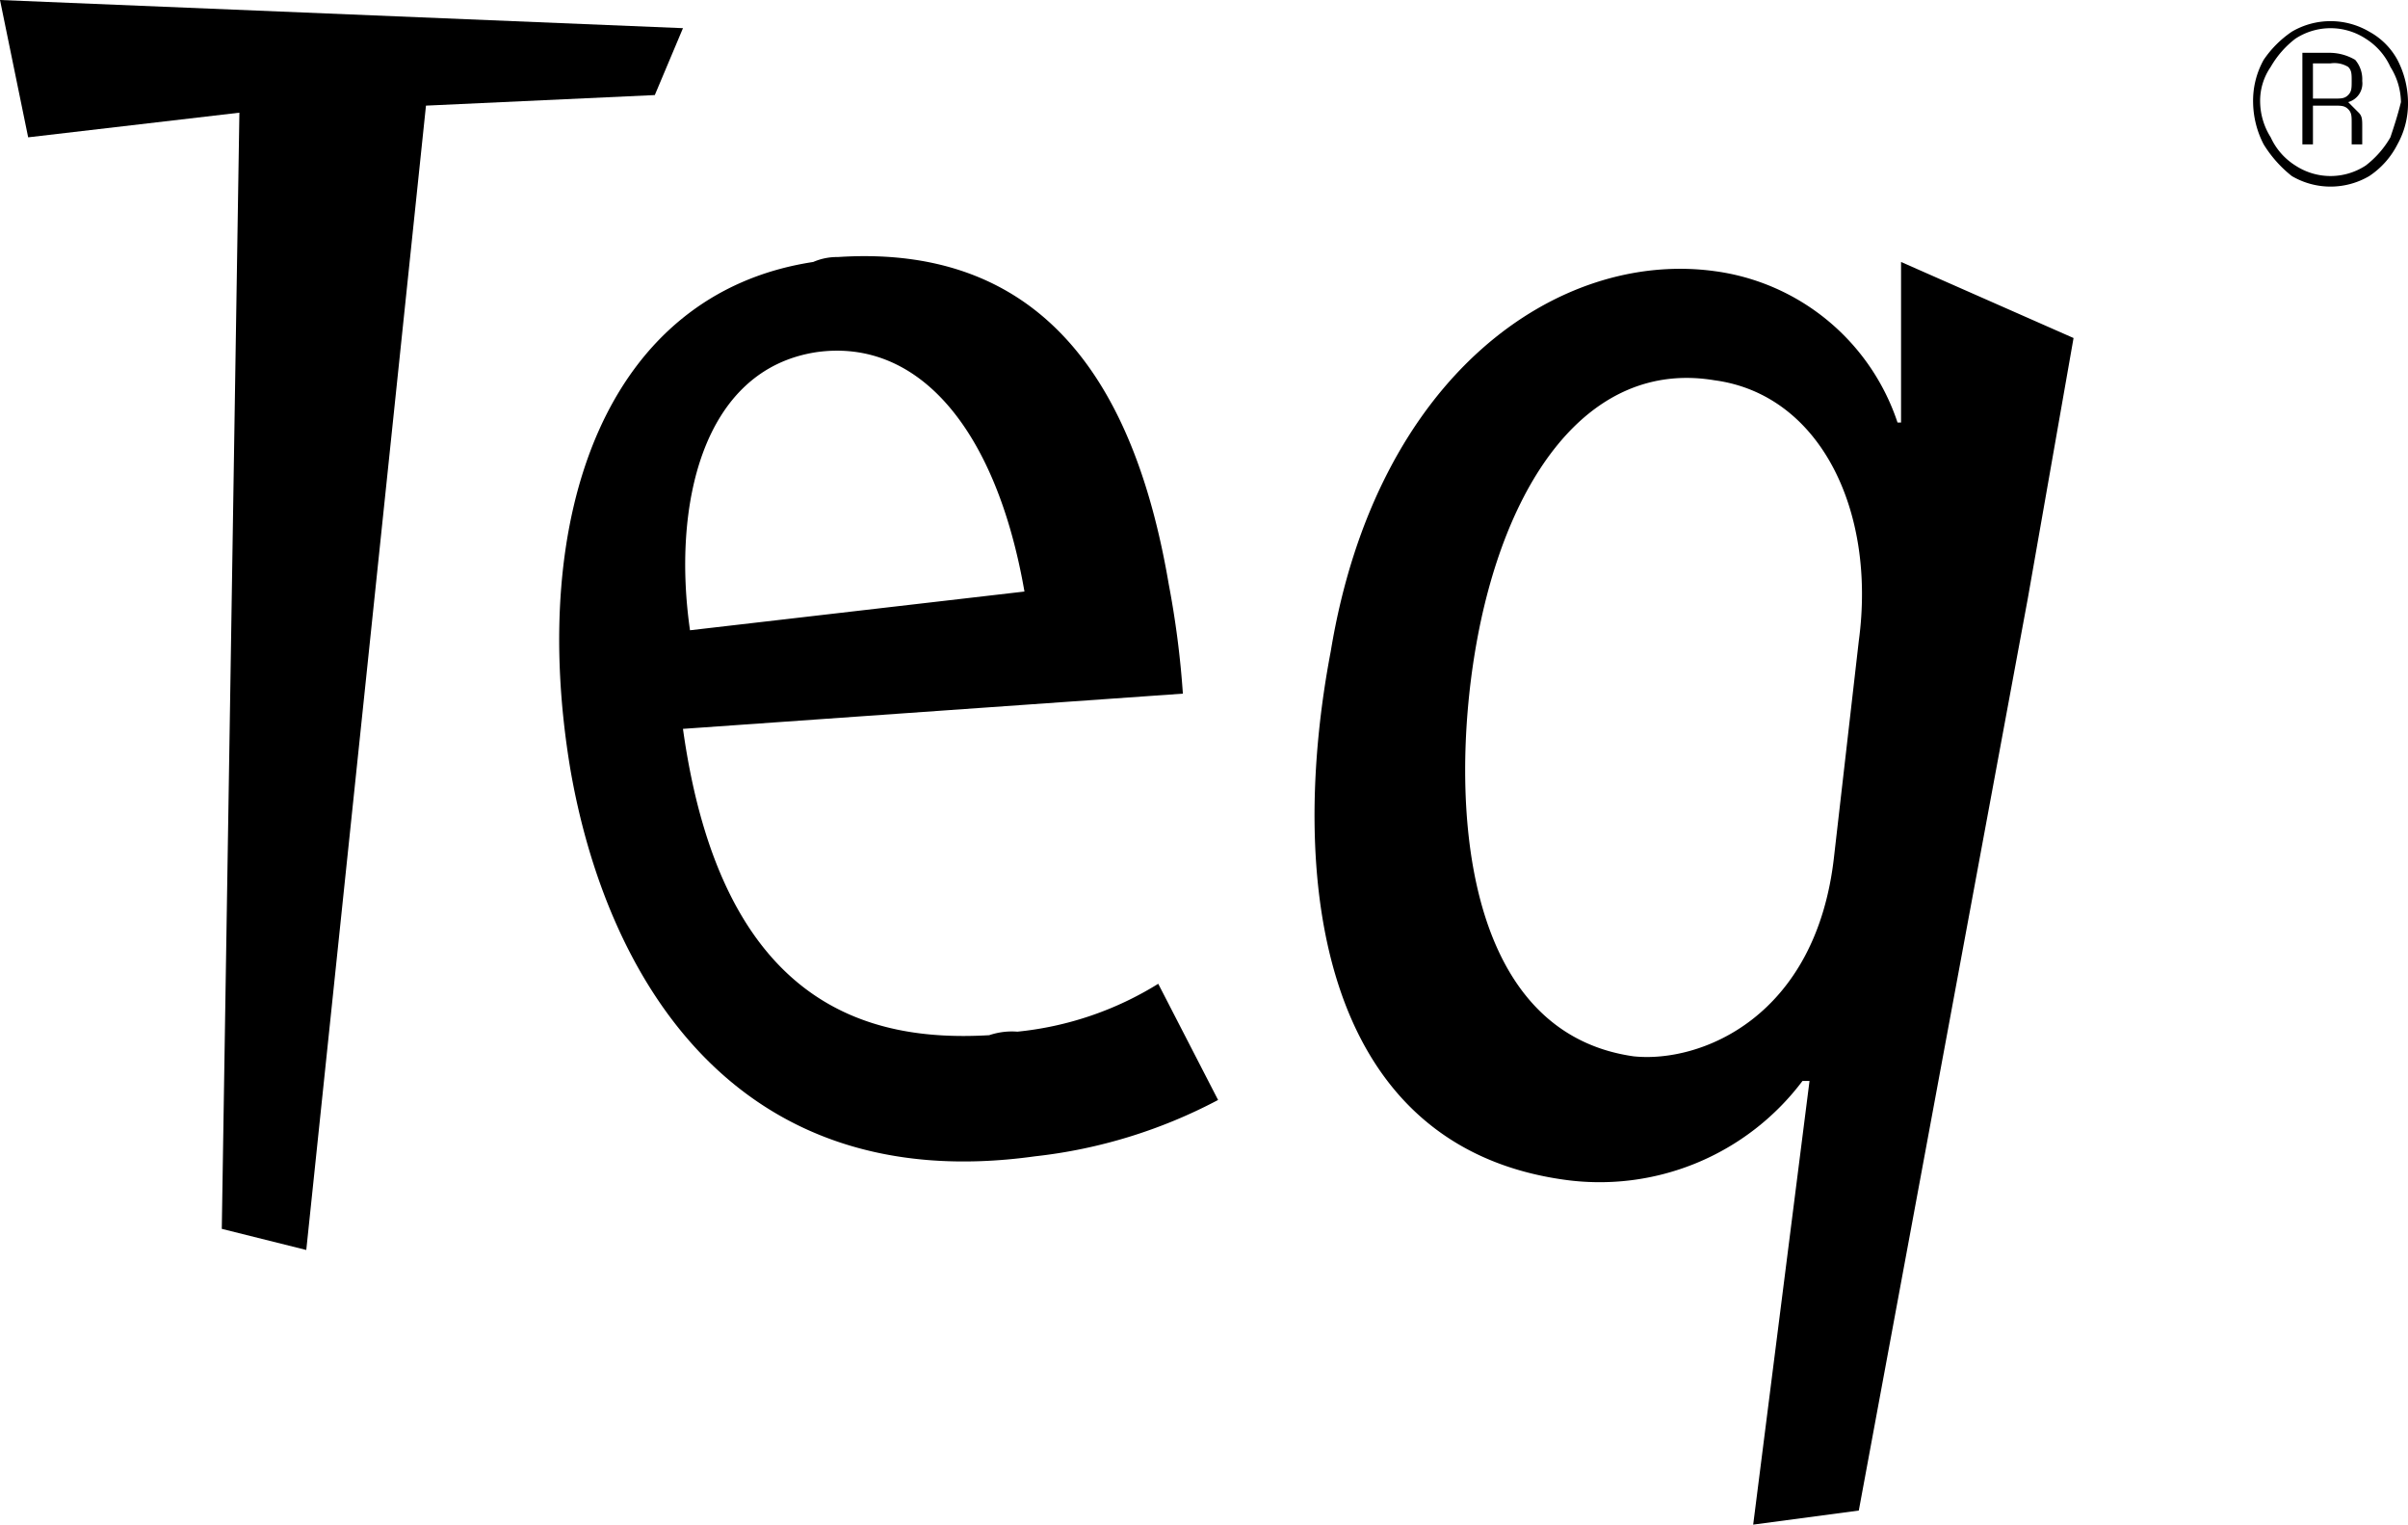 <svg id="Layer_1" data-name="Layer 1" xmlns="http://www.w3.org/2000/svg" viewBox="0 0 68.4 43.3"><polygon points="19.4 0.8 0 0 0.8 3.9 6.8 3.2 6.3 34.9 8.7 35.5 12.1 3 18.6 2.7 19.4 0.8"/><path d="M30.8,30.86a2,2,0,0,0-.8.1c-3.4.2-7.6-.8-8.7-8.7l14.2-1a26.07,26.07,0,0,0-.4-3.1c-.9-5.3-3.3-9.7-9.4-9.3A1.7,1.7,0,0,0,25,9c-5.9.9-8.1,7.2-6.9,14.4,1,5.8,4.6,12.2,13.2,11a14.52,14.52,0,0,0,5.2-1.6l-1.7-3.3A9.34,9.34,0,0,1,30.8,30.86Zm-5.7-19.3c2.9-.4,5.1,2.2,5.9,6.8l-9.5,1.1C21,16,21.8,12.06,25.1,11.56Z" transform="translate(-1.9 -1.56)"/><path d="M55.9,13.56h-.1a6.36,6.36,0,0,0-5.2-4.3c-4.4-.6-9.6,2.9-10.9,10.8-1.2,6.3-.4,14,6.6,15a7.21,7.21,0,0,0,6.8-2.8h.2l-1.6,12.6,3-.4,4.8-25.9,1.3-7.4L55.9,9Zm-1.2,6.2-.7,6.1c-.5,4.6-3.8,5.9-5.7,5.7-4.9-.7-5.2-7.3-4.5-11.5.8-4.8,3.2-8.3,6.8-7.7C53.6,12.76,55.2,16.06,54.7,19.76Z" transform="translate(-1.9 -1.56)"/><path d="M70,3.26a2,2,0,0,0-.8-.8,2.17,2.17,0,0,0-2.2,0,3,3,0,0,0-.8.8,2.38,2.38,0,0,0-.3,1.2,2.66,2.66,0,0,0,.3,1.2,3.45,3.45,0,0,0,.8.9,2.17,2.17,0,0,0,2.2,0,2.36,2.36,0,0,0,.8-.9,2.38,2.38,0,0,0,.3-1.2A2.66,2.66,0,0,0,70,3.26Zm-.2,2.2a2.7,2.7,0,0,1-.7.8,1.82,1.82,0,0,1-2,0,1.85,1.85,0,0,1-.7-.8,1.93,1.93,0,0,1-.3-1,1.69,1.69,0,0,1,.3-1,2.7,2.7,0,0,1,.7-.8,1.82,1.82,0,0,1,2,0,1.85,1.85,0,0,1,.7.8,1.93,1.93,0,0,1,.3,1C70,4.86,69.9,5.16,69.8,5.46Z" transform="translate(-1.9 -1.56)"/><path d="M69,5.16c0-.2,0-.3-.1-.4l-.3-.3a.55.55,0,0,0,.4-.6.85.85,0,0,0-.2-.6,1.45,1.45,0,0,0-.7-.2h-.8v2.6h.3V4.56h.6c.2,0,.3,0,.4.1s.1.2.1.4v.6H69v-.5Zm-.4-.9c-.1.1-.2.1-.4.1h-.6v-1h.5a.75.75,0,0,1,.5.1c.1.1.1.2.1.4S68.7,4.16,68.6,4.26Z" transform="translate(-1.9 -1.56)"/></svg>